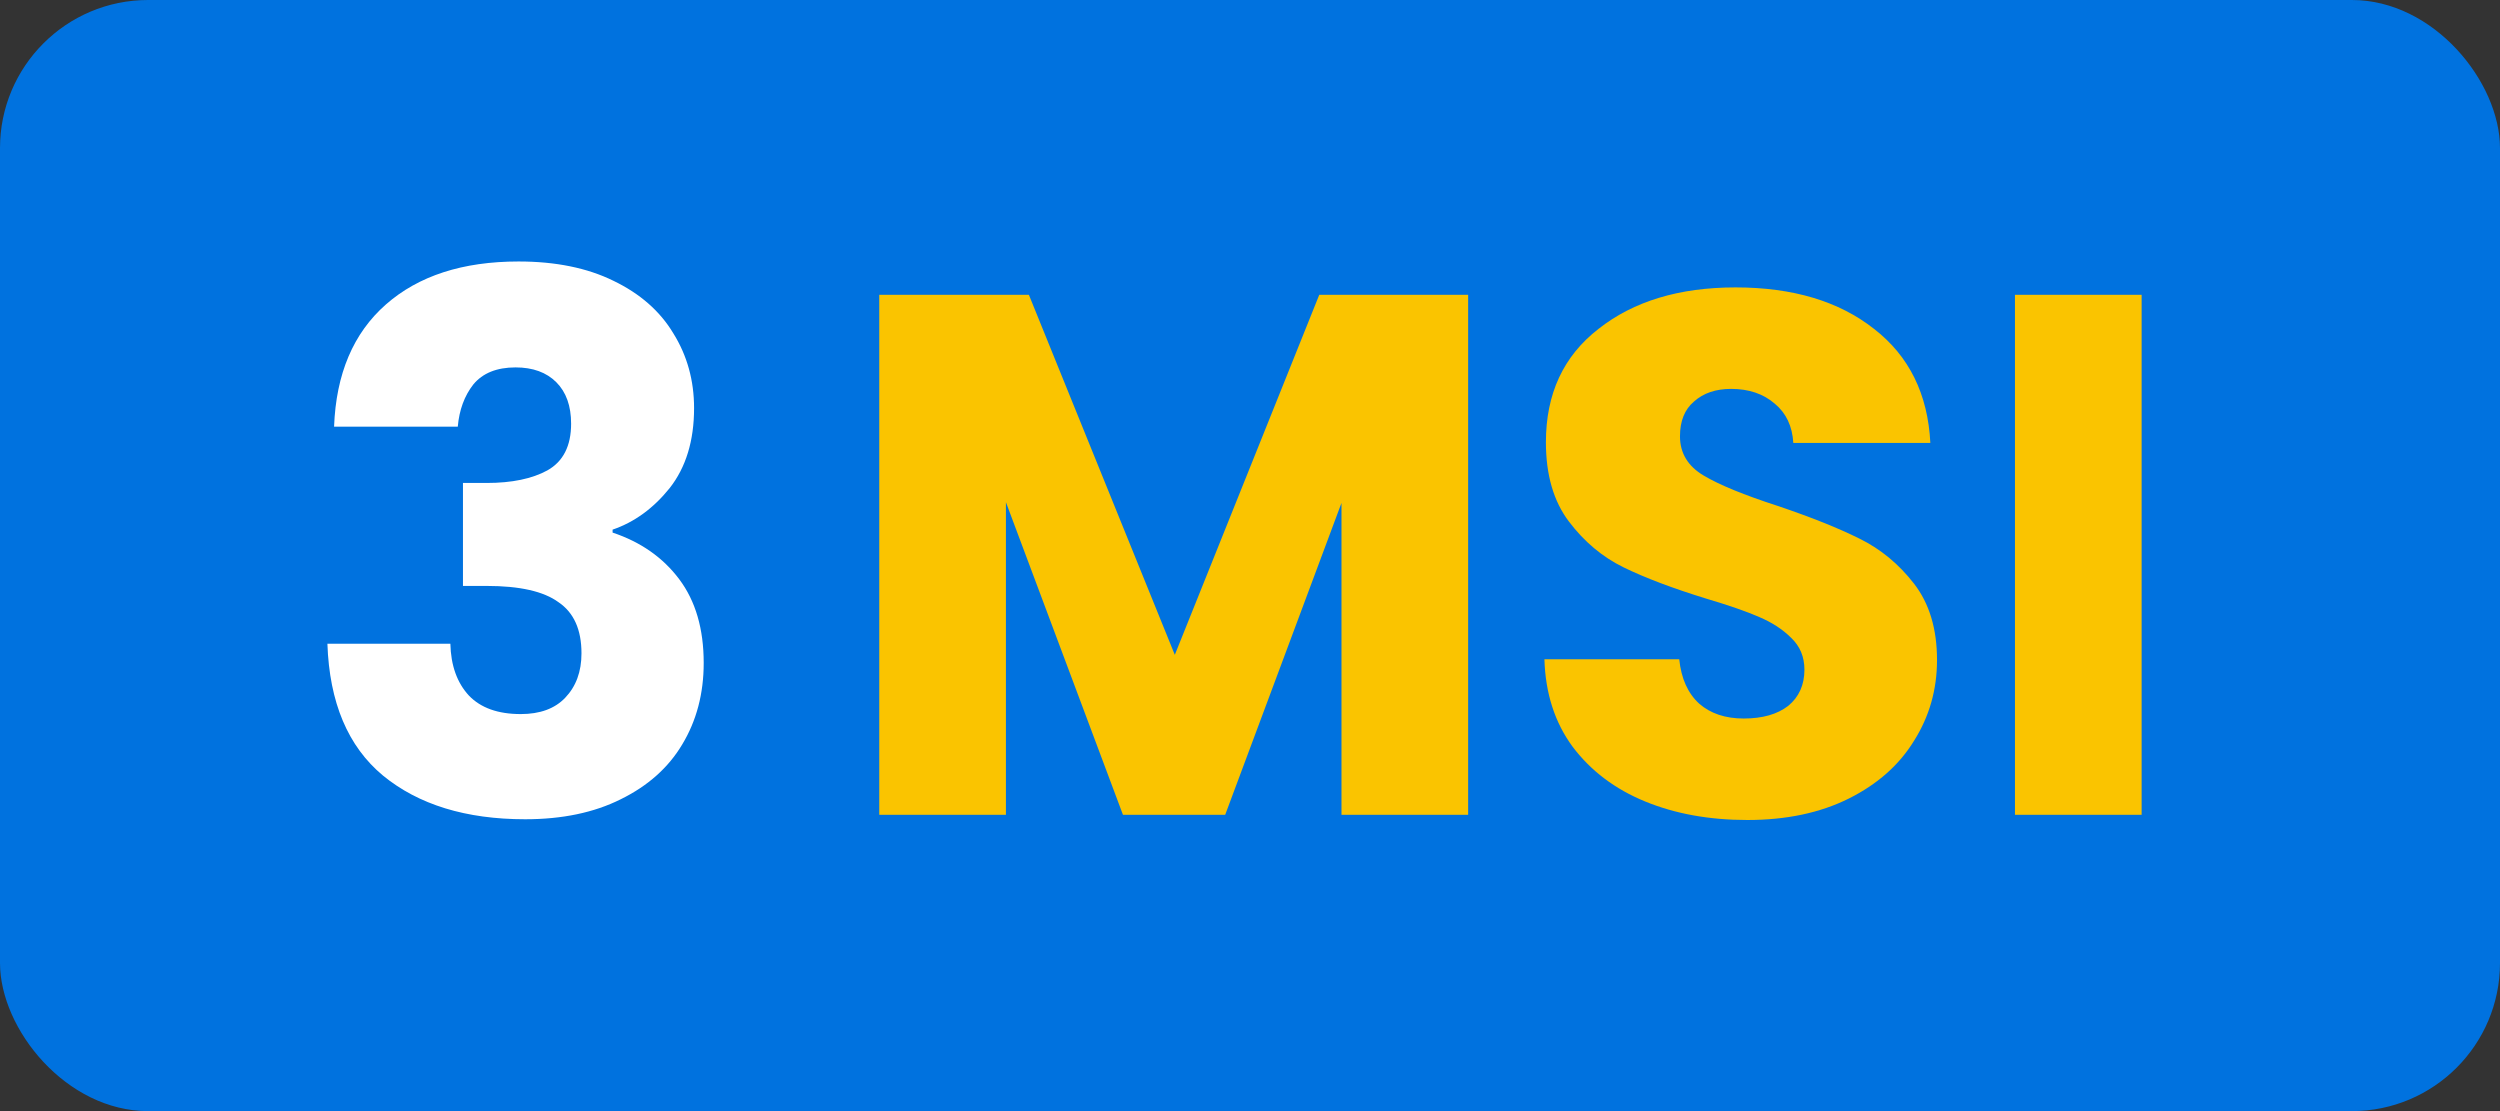 <?xml version="1.0" encoding="UTF-8"?> <svg xmlns="http://www.w3.org/2000/svg" width="135" height="60" viewBox="0 0 135 60" fill="none"><rect x="0" y="0" width="135" height="60" fill="#333333" stroke="none"/><rect width="135" height="60" rx="8" fill="#0072DF"></rect><path d="M18.04 23.04C18.147 20.187 19.08 17.987 20.84 16.44C22.6 14.893 24.987 14.12 28 14.12C30 14.12 31.707 14.467 33.12 15.16C34.56 15.853 35.64 16.8 36.36 18C37.107 19.2 37.48 20.547 37.48 22.04C37.48 23.8 37.04 25.24 36.16 26.36C35.28 27.453 34.253 28.2 33.08 28.6V28.76C34.6 29.267 35.8 30.107 36.68 31.28C37.56 32.453 38 33.96 38 35.8C38 37.453 37.613 38.92 36.84 40.2C36.093 41.453 34.987 42.44 33.52 43.16C32.08 43.88 30.36 44.24 28.36 44.24C25.16 44.24 22.6 43.453 20.68 41.88C18.787 40.307 17.787 37.933 17.68 34.76H24.32C24.347 35.933 24.68 36.867 25.32 37.56C25.96 38.227 26.893 38.56 28.12 38.56C29.16 38.56 29.96 38.267 30.52 37.68C31.107 37.067 31.4 36.267 31.4 35.28C31.4 34 30.987 33.08 30.16 32.52C29.36 31.933 28.067 31.64 26.28 31.64H25V26.08H26.28C27.64 26.08 28.733 25.853 29.56 25.4C30.413 24.92 30.84 24.08 30.84 22.88C30.84 21.92 30.573 21.173 30.04 20.64C29.507 20.107 28.773 19.84 27.84 19.84C26.827 19.84 26.067 20.147 25.56 20.76C25.08 21.373 24.8 22.133 24.72 23.04H18.04Z" fill="white"></path><path d="M79.28 15.92V44H72.44V27.16L66.16 44H60.64L54.32 27.12V44H47.48V15.92H55.56L63.44 35.36L71.24 15.92H79.28ZM94.359 44.28C92.305 44.28 90.465 43.947 88.839 43.28C87.212 42.613 85.905 41.627 84.919 40.32C83.959 39.013 83.452 37.44 83.399 35.6H90.679C90.785 36.64 91.145 37.44 91.759 38C92.372 38.533 93.172 38.8 94.159 38.8C95.172 38.8 95.972 38.573 96.559 38.12C97.145 37.64 97.439 36.987 97.439 36.16C97.439 35.467 97.199 34.893 96.719 34.44C96.265 33.987 95.692 33.613 94.999 33.32C94.332 33.027 93.372 32.693 92.119 32.32C90.305 31.76 88.825 31.2 87.679 30.64C86.532 30.08 85.545 29.253 84.719 28.16C83.892 27.067 83.479 25.64 83.479 23.88C83.479 21.267 84.425 19.227 86.319 17.76C88.212 16.267 90.679 15.52 93.719 15.52C96.812 15.52 99.305 16.267 101.199 17.76C103.092 19.227 104.105 21.28 104.239 23.92H96.839C96.785 23.013 96.452 22.307 95.839 21.8C95.225 21.267 94.439 21 93.479 21C92.652 21 91.985 21.227 91.479 21.68C90.972 22.107 90.719 22.733 90.719 23.56C90.719 24.467 91.145 25.173 91.999 25.68C92.852 26.187 94.185 26.733 95.999 27.32C97.812 27.933 99.279 28.52 100.399 29.08C101.545 29.64 102.532 30.453 103.359 31.52C104.185 32.587 104.599 33.96 104.599 35.64C104.599 37.24 104.185 38.693 103.359 40C102.559 41.307 101.385 42.347 99.839 43.12C98.292 43.893 96.465 44.28 94.359 44.28ZM115.648 15.92V44H108.808V15.92H115.648Z" fill="#FAC400"></path></svg> 